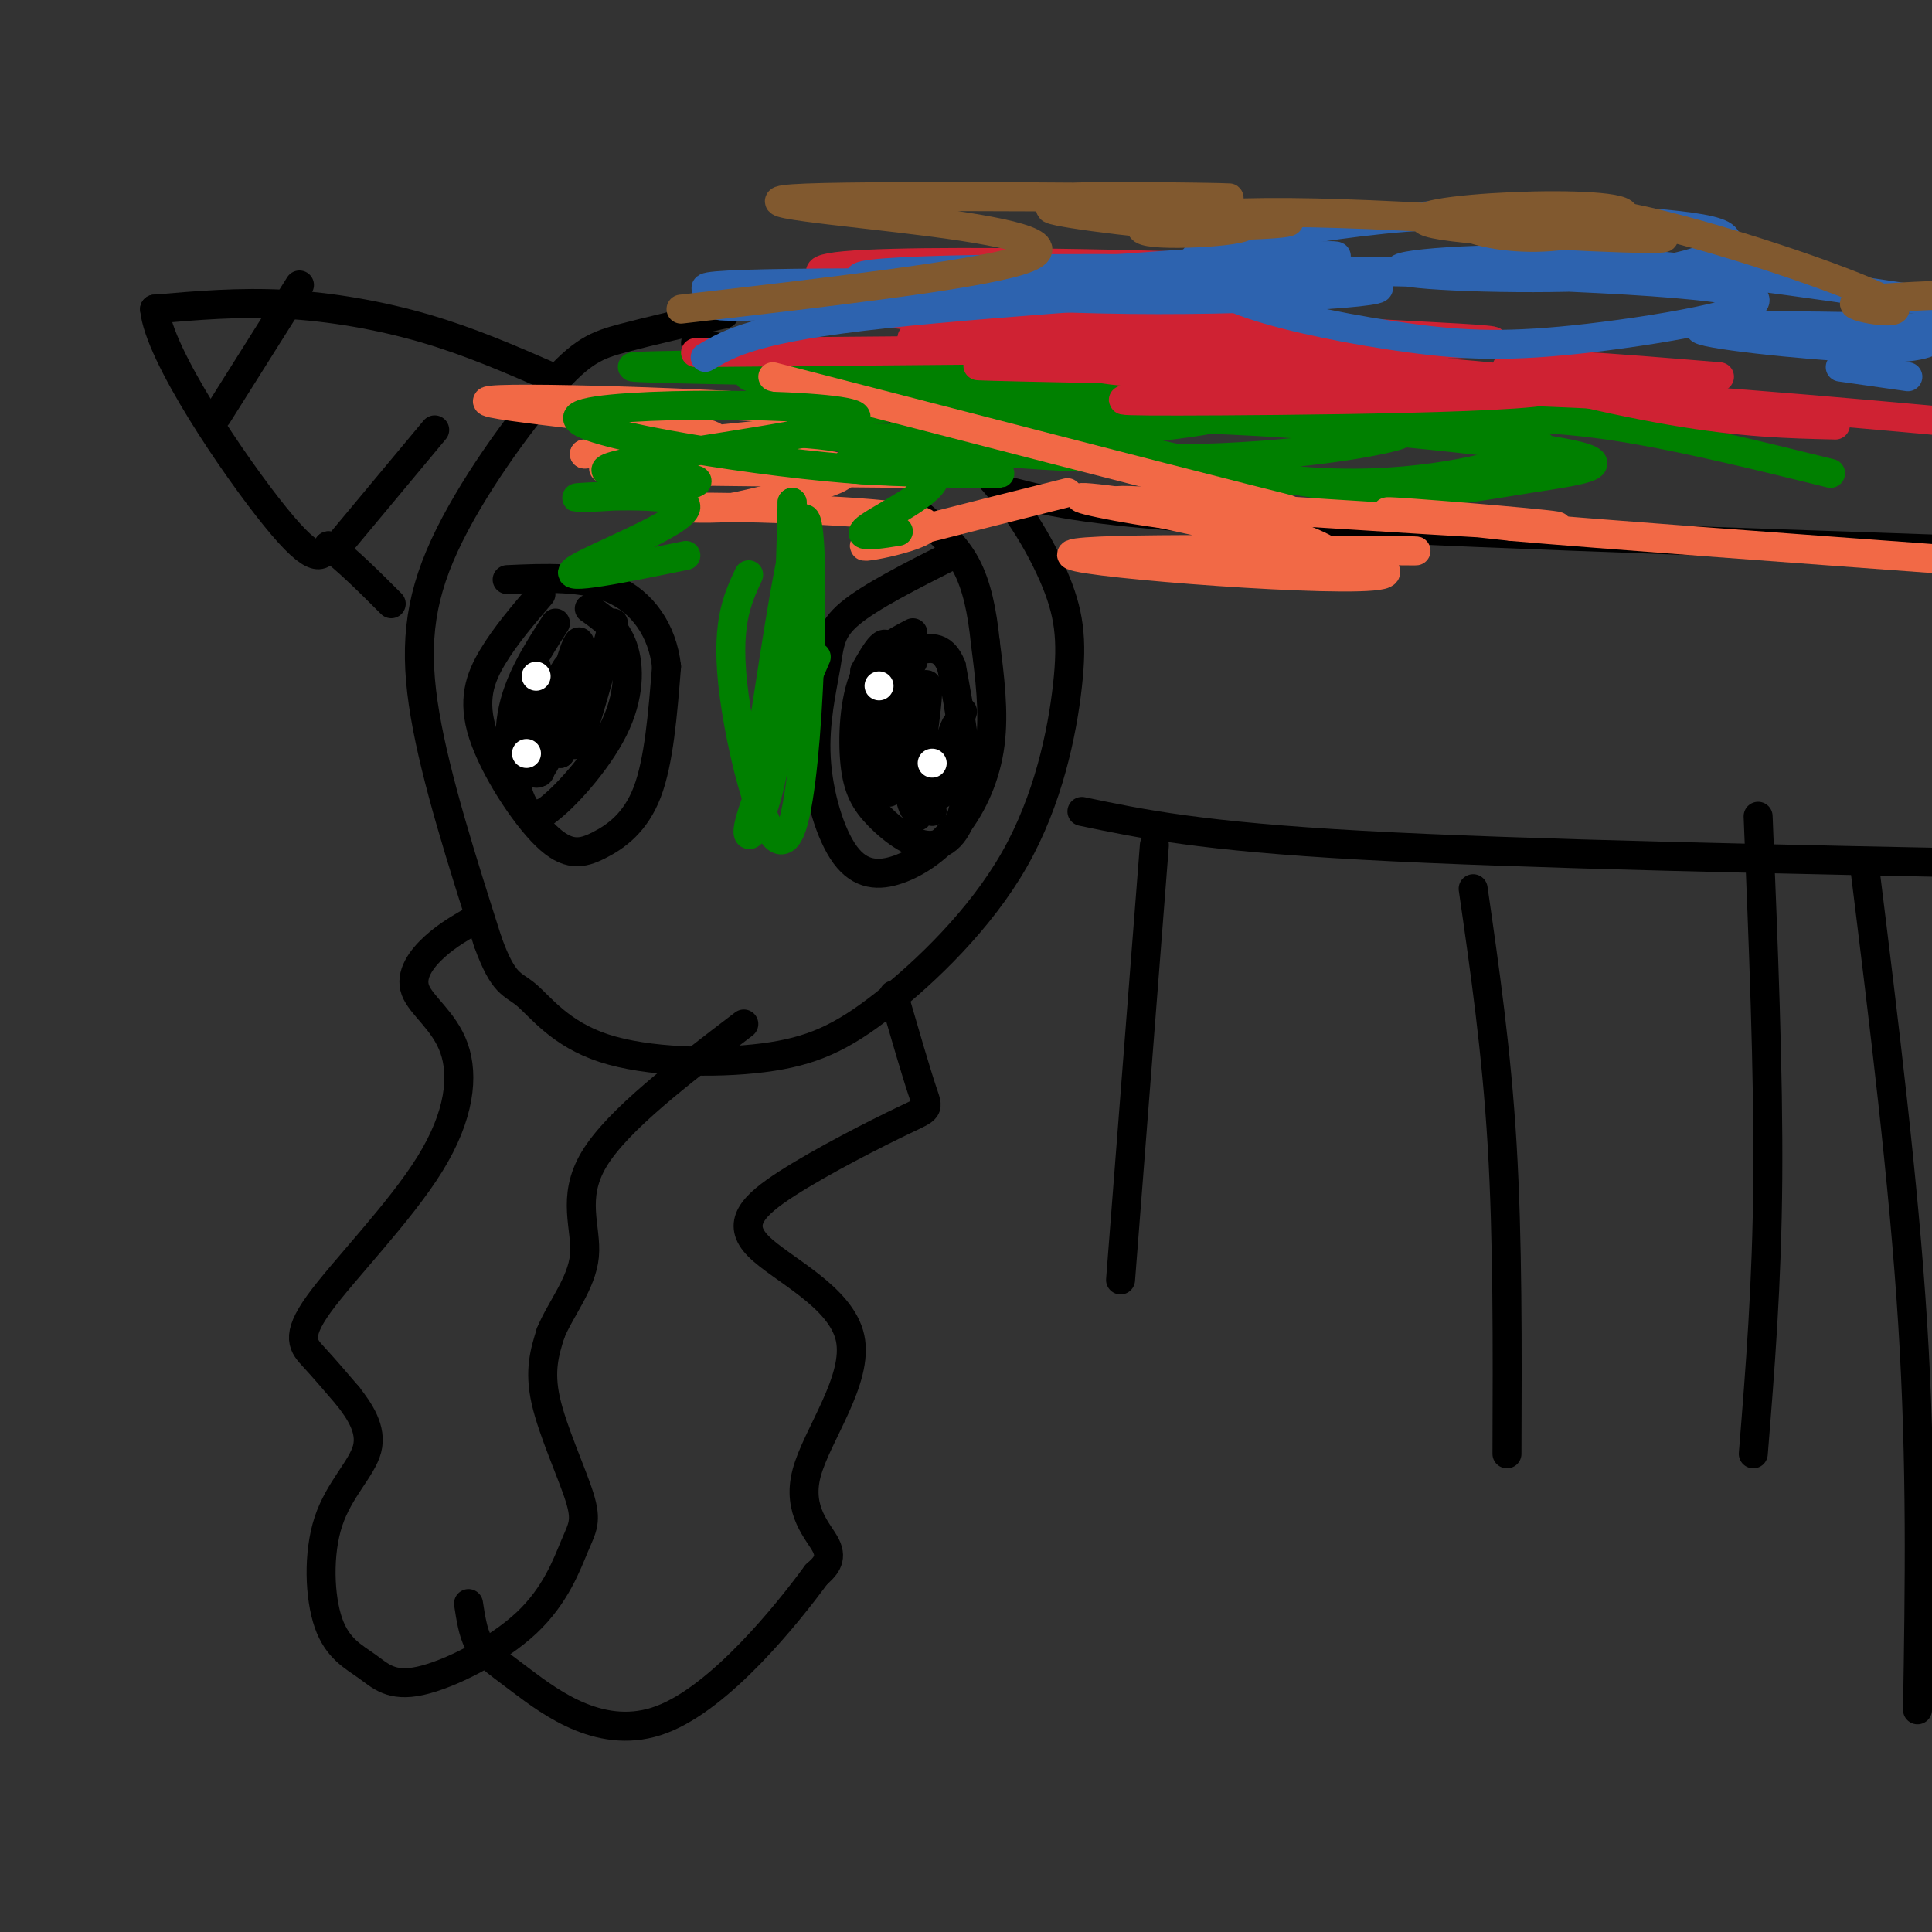 <svg viewBox='0 0 400 400' version='1.1' xmlns='http://www.w3.org/2000/svg' xmlns:xlink='http://www.w3.org/1999/xlink'><rect x="0" y="0" width="400" height="400" fill="#333333" stroke="none"/><g fill='none' stroke='#000000' stroke-width='6' stroke-linecap='round' stroke-linejoin='round'><path d='M150,65c-7.791,1.777 -15.582,3.553 -21,5c-5.418,1.447 -8.463,2.563 -15,10c-6.537,7.437 -16.568,21.195 -22,33c-5.432,11.805 -6.266,21.659 -4,35c2.266,13.341 7.633,30.171 13,47'/><path d='M101,195c3.308,9.150 5.077,8.525 8,11c2.923,2.475 6.998,8.049 16,11c9.002,2.951 22.931,3.278 33,2c10.069,-1.278 16.279,-4.159 25,-11c8.721,-6.841 19.953,-17.640 27,-30c7.047,-12.360 9.910,-26.282 11,-36c1.090,-9.718 0.409,-15.232 -3,-23c-3.409,-7.768 -9.545,-17.791 -18,-25c-8.455,-7.209 -19.227,-11.605 -30,-16'/><path d='M170,78c-9.333,-3.833 -17.667,-5.417 -26,-7'/><path d='M210,102c7.833,2.000 15.667,4.000 49,6c33.333,2.000 92.167,4.000 151,6'/><path d='M224,168c12.333,2.583 24.667,5.167 58,7c33.333,1.833 87.667,2.917 142,4'/><path d='M239,175c0.000,0.000 -7.000,90.000 -7,90'/><path d='M305,184c2.417,16.750 4.833,33.500 6,53c1.167,19.500 1.083,41.750 1,64'/><path d='M386,179c4.083,32.917 8.167,65.833 10,95c1.833,29.167 1.417,54.583 1,80'/><path d='M364,169c1.083,26.500 2.167,53.000 2,75c-0.167,22.000 -1.583,39.500 -3,57'/><path d='M114,78c-8.356,-3.644 -16.711,-7.289 -26,-10c-9.289,-2.711 -19.511,-4.489 -29,-5c-9.489,-0.511 -18.244,0.244 -27,1'/><path d='M32,64c0.867,9.444 16.533,32.556 25,43c8.467,10.444 9.733,8.222 11,6'/><path d='M68,113c4.000,3.000 8.500,7.500 13,12'/><path d='M45,86c0.000,0.000 17.000,-27.000 17,-27'/><path d='M70,113c0.000,0.000 20.000,-24.000 20,-24'/><path d='M112,123c-3.675,4.291 -7.350,8.582 -10,13c-2.650,4.418 -4.274,8.963 -2,16c2.274,7.037 8.444,16.567 13,21c4.556,4.433 7.496,3.771 11,2c3.504,-1.771 7.573,-4.649 10,-11c2.427,-6.351 3.214,-16.176 4,-26'/><path d='M138,138c-0.844,-7.511 -4.956,-13.289 -11,-16c-6.044,-2.711 -14.022,-2.356 -22,-2'/><path d='M197,115c-8.401,4.250 -16.802,8.500 -21,12c-4.198,3.500 -4.194,6.251 -5,11c-0.806,4.749 -2.421,11.495 -2,19c0.421,7.505 2.878,15.768 6,20c3.122,4.232 6.909,4.433 11,3c4.091,-1.433 8.486,-4.501 12,-9c3.514,-4.499 6.147,-10.428 7,-17c0.853,-6.572 -0.073,-13.786 -1,-21'/><path d='M204,133c-0.644,-6.378 -1.756,-11.822 -4,-16c-2.244,-4.178 -5.622,-7.089 -9,-10'/><path d='M99,190c-3.116,1.743 -6.232,3.487 -9,6c-2.768,2.513 -5.187,5.796 -4,9c1.187,3.204 5.981,6.328 8,12c2.019,5.672 1.263,13.891 -5,24c-6.263,10.109 -18.032,22.106 -23,29c-4.968,6.894 -3.134,8.684 -1,11c2.134,2.316 4.567,5.158 7,8'/><path d='M72,289c2.446,3.127 5.062,6.945 4,11c-1.062,4.055 -5.802,8.348 -8,15c-2.198,6.652 -1.855,15.662 0,21c1.855,5.338 5.222,7.004 8,9c2.778,1.996 4.966,4.321 11,3c6.034,-1.321 15.912,-6.288 22,-12c6.088,-5.712 8.384,-12.170 10,-16c1.616,-3.830 2.550,-5.031 1,-10c-1.550,-4.969 -5.586,-13.705 -7,-20c-1.414,-6.295 -0.207,-10.147 1,-14'/><path d='M114,276c1.988,-4.929 6.458,-10.250 7,-16c0.542,-5.750 -2.845,-11.929 2,-20c4.845,-8.071 17.923,-18.036 31,-28'/><path d='M185,206c2.357,8.089 4.713,16.179 6,20c1.287,3.821 1.503,3.374 -4,6c-5.503,2.626 -16.725,8.326 -24,13c-7.275,4.674 -10.601,8.321 -6,13c4.601,4.679 17.130,10.388 19,19c1.870,8.612 -6.920,20.126 -9,28c-2.080,7.874 2.548,12.107 4,15c1.452,2.893 -0.274,4.447 -2,6'/><path d='M169,326c-5.936,8.105 -19.777,25.368 -32,30c-12.223,4.632 -22.829,-3.368 -29,-8c-6.171,-4.632 -7.906,-5.895 -9,-8c-1.094,-2.105 -1.547,-5.053 -2,-8'/><path d='M115,129c-3.911,6.067 -7.822,12.133 -9,19c-1.178,6.867 0.378,14.533 2,18c1.622,3.467 3.311,2.733 5,2'/><path d='M113,168c3.738,-2.619 10.583,-10.167 14,-17c3.417,-6.833 3.405,-12.952 2,-17c-1.405,-4.048 -4.202,-6.024 -7,-8'/><path d='M121,136c0.000,0.000 0.000,0.000 0,0'/><path d='M189,131c-3.921,2.038 -7.843,4.076 -10,9c-2.157,4.924 -2.550,12.734 -2,18c0.550,5.266 2.044,7.989 5,11c2.956,3.011 7.373,6.311 11,6c3.627,-0.311 6.465,-4.232 7,-11c0.535,-6.768 -1.232,-16.384 -3,-26'/><path d='M197,138c-1.833,-4.833 -4.917,-3.917 -8,-3'/><path d='M189,146c0.000,0.000 0.000,0.000 0,0'/><path d='M189,137c-1.562,2.573 -3.124,5.145 -4,7c-0.876,1.855 -1.066,2.991 0,4c1.066,1.009 3.389,1.889 4,0c0.611,-1.889 -0.489,-6.547 -2,-7c-1.511,-0.453 -3.432,3.299 -4,7c-0.568,3.701 0.216,7.350 1,11'/><path d='M184,159c2.250,-4.021 7.376,-19.573 8,-17c0.624,2.573 -3.255,23.270 -2,25c1.255,1.730 7.644,-15.506 9,-19c1.356,-3.494 -2.322,6.753 -6,17'/><path d='M193,165c0.393,-1.742 4.376,-14.597 5,-15c0.624,-0.403 -2.111,11.644 -3,14c-0.889,2.356 0.068,-4.981 0,-6c-0.068,-1.019 -1.162,4.280 -2,6c-0.838,1.720 -1.419,-0.140 -2,-2'/><path d='M191,162c-0.500,1.619 -0.750,6.667 -1,7c-0.250,0.333 -0.500,-4.048 0,-5c0.500,-0.952 1.750,1.524 3,4'/><path d='M192,162c-0.994,3.670 -1.987,7.340 -3,5c-1.013,-2.340 -2.045,-10.689 -3,-11c-0.955,-0.311 -1.834,7.416 -2,8c-0.166,0.584 0.381,-5.976 0,-8c-0.381,-2.024 -1.691,0.488 -3,3'/><path d='M181,159c-0.702,2.726 -0.958,8.042 0,3c0.958,-5.042 3.131,-20.440 3,-26c-0.131,-5.560 -2.565,-1.280 -5,3'/><path d='M127,129c-3.662,13.478 -7.324,26.957 -8,25c-0.676,-1.957 1.633,-19.349 1,-21c-0.633,-1.651 -4.209,12.440 -5,15c-0.791,2.560 1.203,-6.411 2,-9c0.797,-2.589 0.399,1.206 0,5'/><path d='M117,144c-0.919,3.630 -3.216,10.205 -3,8c0.216,-2.205 2.944,-13.189 2,-11c-0.944,2.189 -5.562,17.551 -5,19c0.562,1.449 6.303,-11.015 8,-14c1.697,-2.985 -0.652,3.507 -3,10'/><path d='M116,156c-0.402,-3.263 0.094,-16.421 -1,-15c-1.094,1.421 -3.778,17.422 -3,17c0.778,-0.422 5.017,-17.268 5,-19c-0.017,-1.732 -4.291,11.648 -6,14c-1.709,2.352 -0.855,-6.324 0,-15'/><path d='M111,138c-0.006,3.246 -0.022,18.860 1,20c1.022,1.140 3.083,-12.193 3,-13c-0.083,-0.807 -2.309,10.912 -3,14c-0.691,3.088 0.155,-2.456 1,-8'/></g>
<g fill='none' stroke='#ffffff' stroke-width='6' stroke-linecap='round' stroke-linejoin='round'><path d='M182,142c0.000,0.000 0.000,0.000 0,0'/><path d='M193,158c0.000,0.000 0.000,0.000 0,0'/><path d='M111,140c0.000,0.000 0.000,0.000 0,0'/><path d='M109,156c0.000,0.000 0.000,0.000 0,0'/></g>
<g fill='none' stroke='#008000' stroke-width='6' stroke-linecap='round' stroke-linejoin='round'><path d='M158,86c44.600,-2.655 89.201,-5.310 72,-7c-17.201,-1.690 -96.202,-2.414 -99,-3c-2.798,-0.586 70.607,-1.034 94,0c23.393,1.034 -3.225,3.549 -28,4c-24.775,0.451 -47.708,-1.161 -41,-3c6.708,-1.839 43.056,-3.905 68,-4c24.944,-0.095 38.485,1.782 37,4c-1.485,2.218 -17.996,4.777 -31,6c-13.004,1.223 -22.502,1.112 -32,1'/><path d='M198,84c-15.622,-0.038 -38.678,-0.632 -25,-1c13.678,-0.368 64.091,-0.510 78,1c13.909,1.510 -8.687,4.673 -31,6c-22.313,1.327 -44.342,0.818 -53,0c-8.658,-0.818 -3.943,-1.947 0,-3c3.943,-1.053 7.116,-2.031 18,-3c10.884,-0.969 29.479,-1.928 45,-2c15.521,-0.072 27.967,0.742 37,2c9.033,1.258 14.654,2.960 19,4c4.346,1.040 7.418,1.417 0,3c-7.418,1.583 -25.327,4.371 -51,4c-25.673,-0.371 -59.111,-3.901 -46,-6c13.111,-2.099 72.770,-2.767 101,-2c28.230,0.767 25.031,2.968 26,4c0.969,1.032 6.107,0.893 1,3c-5.107,2.107 -20.459,6.459 -40,6c-19.541,-0.459 -43.270,-5.730 -67,-11'/><path d='M210,89c-4.465,-2.513 17.871,-3.297 45,-2c27.129,1.297 59.051,4.675 70,7c10.949,2.325 0.926,3.599 -8,5c-8.926,1.401 -16.756,2.930 -25,3c-8.244,0.070 -16.902,-1.318 -32,-4c-15.098,-2.682 -36.634,-6.657 -30,-9c6.634,-2.343 41.440,-3.054 64,-3c22.560,0.054 32.874,0.873 45,3c12.126,2.127 26.063,5.564 40,9'/></g>
<g fill='none' stroke='#cf2233' stroke-width='6' stroke-linecap='round' stroke-linejoin='round'><path d='M144,73c73.358,-0.623 146.716,-1.247 162,-2c15.284,-0.753 -27.507,-1.637 -69,-5c-41.493,-3.363 -81.687,-9.207 -62,-11c19.687,-1.793 99.257,0.463 105,2c5.743,1.537 -62.340,2.354 -89,4c-26.660,1.646 -11.899,4.122 19,6c30.899,1.878 77.934,3.160 86,5c8.066,1.840 -22.838,4.240 -41,5c-18.162,0.760 -23.581,-0.120 -29,-1'/><path d='M226,76c-14.505,-0.287 -36.267,-0.503 -14,0c22.267,0.503 88.565,1.727 76,0c-12.565,-1.727 -103.992,-6.405 -99,-6c4.992,0.405 106.404,5.893 128,9c21.596,3.107 -36.624,3.833 -64,4c-27.376,0.167 -23.909,-0.224 -9,-1c14.909,-0.776 41.260,-1.936 71,-1c29.740,0.936 62.870,3.968 96,7'/><path d='M380,88c-9.600,-0.222 -19.200,-0.444 -34,-3c-14.800,-2.556 -34.800,-7.444 -34,-9c0.800,-1.556 22.400,0.222 44,2'/></g>
<g fill='none' stroke='#2d63af' stroke-width='6' stroke-linecap='round' stroke-linejoin='round'><path d='M146,74c5.164,-3.049 10.329,-6.099 37,-9c26.671,-2.901 74.850,-5.654 58,-5c-16.850,0.654 -98.728,4.714 -92,3c6.728,-1.714 102.061,-9.202 123,-10c20.939,-0.798 -32.516,5.093 -72,7c-39.484,1.907 -64.995,-0.169 -49,-1c15.995,-0.831 73.498,-0.415 131,0'/><path d='M282,59c13.864,0.955 -16.977,3.342 -48,3c-31.023,-0.342 -62.230,-3.415 -55,-5c7.230,-1.585 52.896,-1.684 95,-1c42.104,0.684 80.647,2.150 88,5c7.353,2.850 -16.485,7.083 -33,9c-16.515,1.917 -25.708,1.518 -37,0c-11.292,-1.518 -24.682,-4.156 -33,-7c-8.318,-2.844 -11.564,-5.895 -12,-8c-0.436,-2.105 1.939,-3.263 10,-5c8.061,-1.737 21.809,-4.054 34,-5c12.191,-0.946 22.826,-0.520 33,0c10.174,0.520 19.886,1.135 26,2c6.114,0.865 8.630,1.980 7,4c-1.630,2.020 -7.406,4.943 -23,6c-15.594,1.057 -41.006,0.246 -44,-1c-2.994,-1.246 16.430,-2.927 38,-2c21.570,0.927 45.285,4.464 69,8'/><path d='M397,62c13.000,2.000 11.000,3.000 9,4'/><path d='M402,69c-1.822,1.711 -3.644,3.422 -16,3c-12.356,-0.422 -35.244,-2.978 -34,-4c1.244,-1.022 26.622,-0.511 52,0'/><path d='M395,78c0.000,0.000 -14.000,-2.000 -14,-2'/></g>
<g fill='none' stroke='#81592f' stroke-width='6' stroke-linecap='round' stroke-linejoin='round'><path d='M141,64c30.038,-3.474 60.075,-6.949 70,-10c9.925,-3.051 -0.263,-5.680 -18,-8c-17.737,-2.320 -43.023,-4.332 -26,-5c17.023,-0.668 76.357,0.006 86,0c9.643,-0.006 -30.404,-0.694 -33,0c-2.596,0.694 32.258,2.770 43,4c10.742,1.230 -2.629,1.615 -16,2'/><path d='M247,47c-11.743,-0.723 -33.099,-3.529 -29,-4c4.099,-0.471 33.653,1.393 39,3c5.347,1.607 -13.512,2.956 -19,2c-5.488,-0.956 2.395,-4.215 29,-4c26.605,0.215 71.932,3.906 77,5c5.068,1.094 -30.125,-0.410 -43,-2c-12.875,-1.590 -3.433,-3.266 8,-4c11.433,-0.734 24.858,-0.527 27,1c2.142,1.527 -7.000,4.373 -15,5c-8.000,0.627 -14.857,-0.964 -17,-2c-2.143,-1.036 0.429,-1.518 3,-2'/><path d='M307,45c3.887,-1.317 12.104,-3.611 30,0c17.896,3.611 45.472,13.126 53,17c7.528,3.874 -4.992,2.107 -6,1c-1.008,-1.107 9.496,-1.553 20,-2'/></g>
<g fill='none' stroke='#f26946' stroke-width='6' stroke-linecap='round' stroke-linejoin='round'><path d='M160,78c40.377,10.442 80.753,20.884 97,25c16.247,4.116 8.364,1.907 4,2c-4.364,0.093 -5.208,2.488 -14,2c-8.792,-0.488 -25.530,-3.858 -23,-4c2.530,-0.142 24.330,2.942 37,6c12.670,3.058 16.211,6.088 17,8c0.789,1.912 -1.172,2.707 -11,2c-9.828,-0.707 -27.522,-2.916 -27,-4c0.522,-1.084 19.261,-1.042 38,-1'/><path d='M278,114c12.241,-0.096 23.842,0.163 6,0c-17.842,-0.163 -65.127,-0.747 -62,1c3.127,1.747 56.667,5.824 64,4c7.333,-1.824 -31.541,-9.550 -47,-13c-15.459,-3.450 -7.505,-2.626 16,-1c23.505,1.626 62.559,4.053 67,4c4.441,-0.053 -25.731,-2.587 -33,-3c-7.269,-0.413 8.366,1.293 24,3'/><path d='M313,109c19.333,1.667 55.667,4.333 92,7'/><path d='M187,98c-30.431,-0.284 -60.861,-0.568 -62,-1c-1.139,-0.432 27.014,-1.013 29,-1c1.986,0.013 -22.196,0.619 -23,0c-0.804,-0.619 21.770,-2.463 24,-3c2.230,-0.537 -15.885,0.231 -34,1'/><path d='M121,94c4.484,-0.311 32.695,-1.590 26,-4c-6.695,-2.410 -48.295,-5.953 -46,-7c2.295,-1.047 48.484,0.400 66,2c17.516,1.600 6.359,3.351 -9,5c-15.359,1.649 -34.921,3.194 -31,4c3.921,0.806 31.325,0.871 42,2c10.675,1.129 4.621,3.323 -1,5c-5.621,1.677 -10.811,2.839 -16,4'/><path d='M152,105c-6.600,0.552 -15.099,-0.069 -5,0c10.099,0.069 38.796,0.826 44,3c5.204,2.174 -13.085,5.764 -12,5c1.085,-0.764 21.542,-5.882 42,-11'/></g>
<g fill='none' stroke='#008000' stroke-width='6' stroke-linecap='round' stroke-linejoin='round'><path d='M186,110c-4.849,0.781 -9.697,1.562 -6,-1c3.697,-2.562 15.941,-8.465 13,-11c-2.941,-2.535 -21.067,-1.700 -17,-1c4.067,0.700 30.326,1.265 31,1c0.674,-0.265 -24.236,-1.362 -30,-2c-5.764,-0.638 7.618,-0.819 21,-1'/><path d='M198,95c2.529,0.925 -1.647,3.738 -23,2c-21.353,-1.738 -59.882,-8.026 -55,-11c4.882,-2.974 53.175,-2.632 57,0c3.825,2.632 -36.816,7.555 -48,10c-11.184,2.445 7.090,2.413 13,3c5.910,0.587 -0.545,1.794 -7,3'/><path d='M135,102c-6.254,0.786 -18.388,1.252 -15,1c3.388,-0.252 22.297,-1.222 22,2c-0.297,3.222 -19.799,10.635 -23,13c-3.201,2.365 9.900,-0.317 23,-3'/><path d='M155,119c-2.466,5.258 -4.932,10.517 -3,25c1.932,14.483 8.263,38.192 12,27c3.737,-11.192 4.880,-57.283 3,-63c-1.880,-5.717 -6.782,28.942 -9,43c-2.218,14.058 -1.751,7.516 0,3c1.751,-4.516 4.786,-7.004 6,-15c1.214,-7.996 0.607,-21.498 0,-35'/><path d='M164,104c-0.155,4.464 -0.542,33.125 -3,50c-2.458,16.875 -6.988,21.964 -6,17c0.988,-4.964 7.494,-19.982 14,-35'/></g>
</svg>